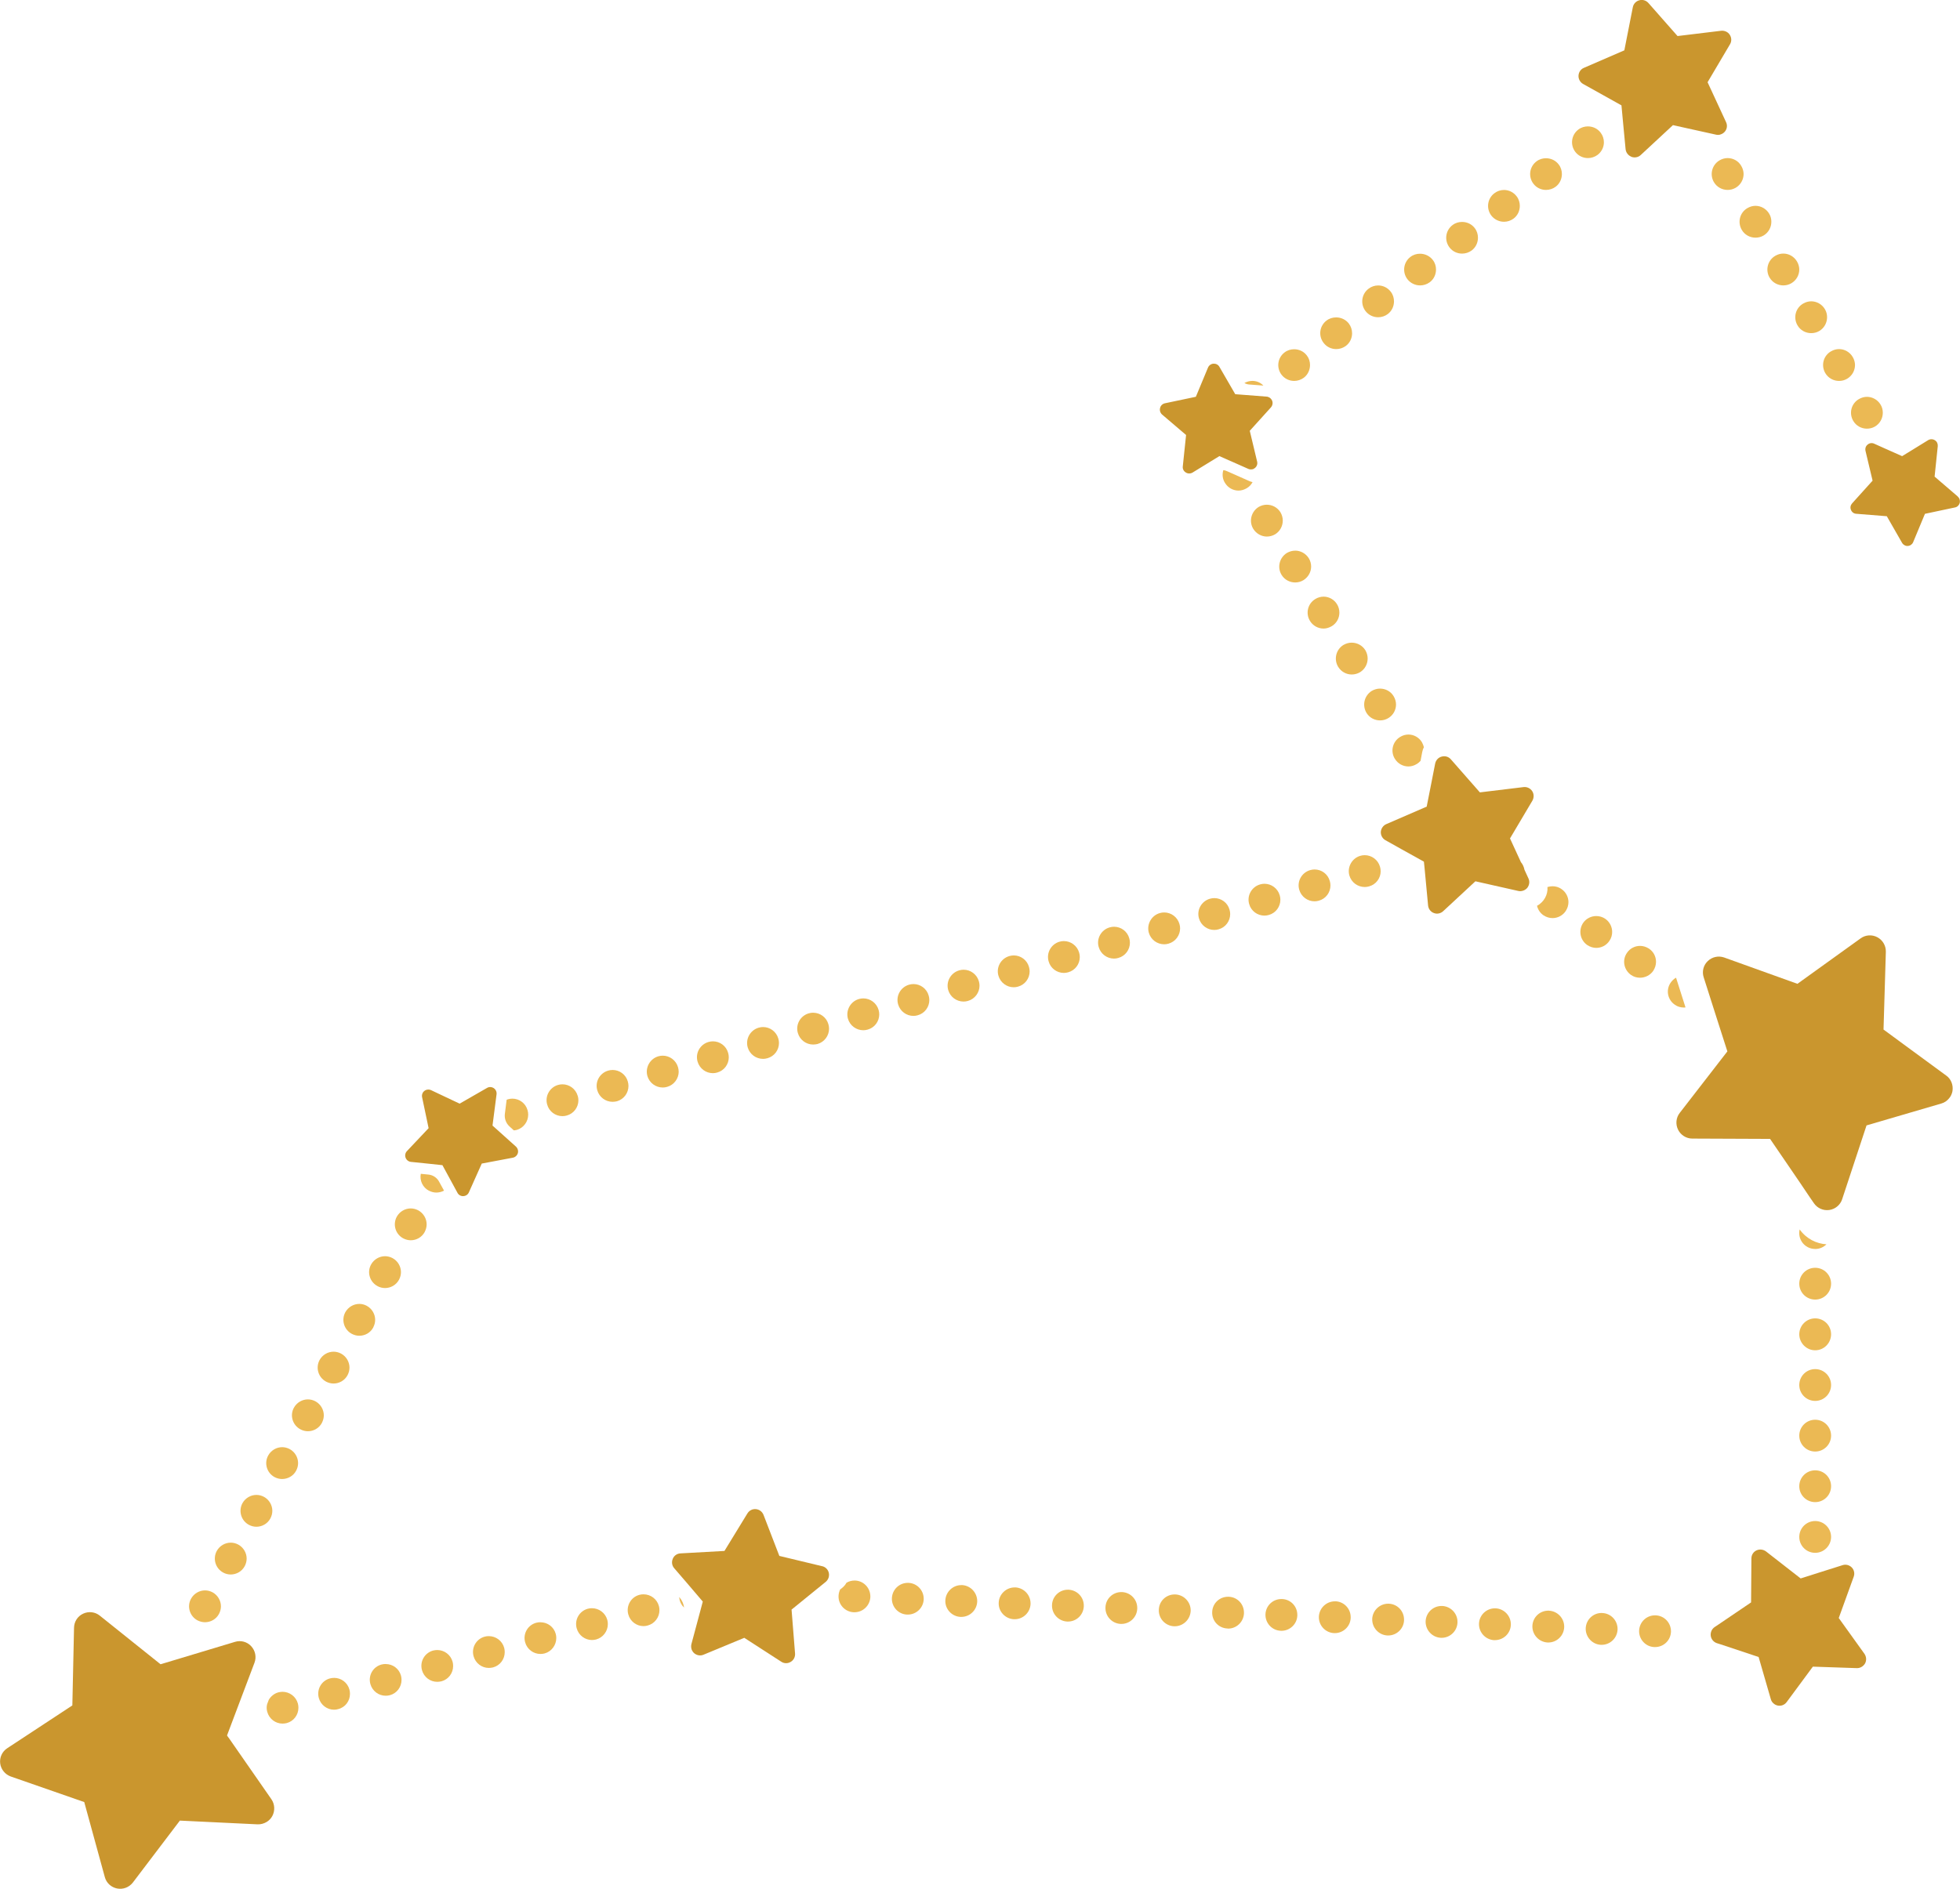 <?xml version="1.0" encoding="UTF-8"?>
<svg id="Layer_1" data-name="Layer 1" xmlns="http://www.w3.org/2000/svg" viewBox="0 0 489.26 471.6">
  <defs>
    <style>
      .cls-1 {
        fill: #ca962e;
      }

      .cls-1, .cls-2 {
        stroke-width: 0px;
      }

      .cls-2 {
        fill: #ebb954;
      }
    </style>
  </defs>
  <path class="cls-2" d="m55.71,392.64c.58.32,1.24.48,1.88.48,1.4,0,2.78-.74,3.5-2.09.32-.61.48-1.25.48-1.88,0-1.4-.77-2.78-2.09-3.5-.61-.32-1.24-.48-1.88-.48-1.4,0-2.78.77-3.5,2.09-1.03,1.93-.32,4.34,1.62,5.38Z"/>
  <path class="cls-2" d="m49.27,404.56c.61.32,1.27.48,1.88.48,1.43,0,2.81-.74,3.52-2.09.32-.61.48-1.25.48-1.88,0-1.4-.77-2.78-2.09-3.5-.61-.32-1.24-.48-1.88-.48-1.4,0-2.78.77-3.5,2.09-1.06,1.93-.32,4.34,1.59,5.38Z"/>
  <path class="cls-2" d="m106.02,307.58c.32-.61.48-1.25.48-1.88,0-1.4-.77-2.78-2.09-3.5-.61-.32-1.25-.48-1.88-.48-1.4,0-2.78.77-3.5,2.09-1.03,1.93-.32,4.34,1.62,5.38.61.32,1.25.48,1.88.48,1.4,0,2.78-.74,3.5-2.09Z"/>
  <path class="cls-2" d="m80.35,355.26c.32-.61.48-1.25.48-1.88,0-1.4-.77-2.78-2.09-3.5-.61-.32-1.25-.48-1.88-.48-1.4,0-2.78.77-3.5,2.09-1.06,1.93-.32,4.34,1.62,5.38.58.32,1.25.48,1.88.48,1.4,0,2.78-.74,3.5-2.09Z"/>
  <path class="cls-2" d="m93.17,331.42c.32-.61.48-1.25.48-1.88,0-1.4-.77-2.78-2.09-3.5-.58-.32-1.22-.48-1.85-.48-1.43,0-2.78.77-3.52,2.09-1.03,1.93-.32,4.34,1.62,5.38.61.32,1.25.48,1.88.48,1.43,0,2.78-.74,3.5-2.09Z"/>
  <path class="cls-2" d="m81.38,344.96c.61.32,1.25.48,1.88.48,1.4,0,2.78-.74,3.5-2.09.32-.61.48-1.25.48-1.88,0-1.4-.77-2.78-2.09-3.5-.61-.32-1.25-.48-1.88-.48-1.4,0-2.78.77-3.5,2.09-1.03,1.93-.32,4.34,1.62,5.38Z"/>
  <path class="cls-2" d="m94.23,321.12c.58.32,1.25.48,1.88.48,1.4,0,2.78-.74,3.5-2.09.32-.61.48-1.25.48-1.88,0-1.4-.77-2.78-2.09-3.5-.61-.32-1.25-.48-1.88-.48-1.4,0-2.78.77-3.5,2.09-1.06,1.93-.32,4.34,1.62,5.38Z"/>
  <path class="cls-2" d="m62.12,380.72c.61.32,1.25.48,1.88.48,1.4,0,2.78-.74,3.5-2.09.32-.61.48-1.25.48-1.88,0-1.4-.77-2.78-2.09-3.5-.61-.32-1.25-.48-1.88-.48-1.4,0-2.78.77-3.5,2.09-1.03,1.93-.32,4.34,1.62,5.38Z"/>
  <path class="cls-2" d="m68.53,368.8c.61.32,1.25.48,1.88.48,1.43,0,2.81-.74,3.52-2.09.32-.61.48-1.25.48-1.88,0-1.4-.77-2.78-2.09-3.5-.61-.32-1.25-.48-1.88-.48-1.4,0-2.78.77-3.5,2.09-1.06,1.93-.32,4.34,1.59,5.38Z"/>
  <path class="cls-2" d="m107.05,297.28c.61.32,1.25.48,1.88.48s1.32-.16,1.91-.48l-1.22-2.22c-.53-1.01-1.56-1.7-2.73-1.8l-1.85-.18c-.32,1.64.45,3.39,2.01,4.21Z"/>
  <path class="cls-2" d="m344.64,217.52c0-.37-.05-.74-.16-1.11-.5-1.75-2.09-2.89-3.81-2.89-.37,0-.74.05-1.11.16-2.09.61-3.31,2.81-2.73,4.9.5,1.75,2.09,2.89,3.84,2.89.34,0,.72-.05,1.09-.16,1.75-.48,2.89-2.07,2.89-3.79Z"/>
  <path class="cls-2" d="m304.19,232.03c1.75-.48,2.89-2.07,2.89-3.79,0-.37-.05-.74-.16-1.11-.48-1.75-2.07-2.89-3.79-2.89-.37,0-.74.05-1.11.16-2.12.61-3.34,2.81-2.73,4.9.5,1.75,2.09,2.89,3.81,2.89.37,0,.74-.05,1.09-.16Z"/>
  <path class="cls-2" d="m169.41,267.56c0-.34-.05-.72-.16-1.09-.5-1.75-2.09-2.89-3.81-2.89-.37,0-.74.05-1.11.16-2.09.61-3.31,2.81-2.73,4.9.5,1.75,2.09,2.89,3.84,2.89.34,0,.71-.05,1.09-.16,1.72-.48,2.89-2.07,2.89-3.81Z"/>
  <path class="cls-2" d="m144.21,273.62c-.5-1.75-2.09-2.89-3.81-2.89-.37,0-.74.05-1.11.16-2.09.61-3.31,2.81-2.7,4.9.48,1.75,2.07,2.89,3.81,2.89.34,0,.72-.05,1.09-.16,1.75-.48,2.89-2.07,2.89-3.79,0-.37-.05-.74-.16-1.11Z"/>
  <path class="cls-2" d="m156.72,270.04c-.48-1.75-2.07-2.89-3.79-2.89-.37,0-.74.05-1.11.16-2.12.61-3.34,2.81-2.73,4.9.5,1.75,2.09,2.89,3.81,2.89.37,0,.74-.05,1.09-.13,1.75-.5,2.89-2.09,2.89-3.81,0-.37-.05-.74-.16-1.11Z"/>
  <path class="cls-2" d="m203,252.85c-.37,0-.74.05-1.11.16-2.12.61-3.34,2.81-2.73,4.9.5,1.75,2.09,2.89,3.81,2.89.37,0,.74-.05,1.09-.13,1.75-.5,2.89-2.09,2.89-3.81,0-.37-.05-.74-.16-1.11-.48-1.75-2.07-2.89-3.79-2.89Z"/>
  <path class="cls-2" d="m265.56,242.92c.34,0,.71-.05,1.09-.16,1.75-.48,2.89-2.07,2.89-3.79,0-.37-.05-.74-.16-1.11-.5-1.75-2.09-2.89-3.81-2.89-.37,0-.74.05-1.11.16-2.09.61-3.31,2.81-2.7,4.9.48,1.75,2.07,2.89,3.81,2.89Z"/>
  <path class="cls-2" d="m253.04,246.5c.37,0,.72-.05,1.09-.16,1.75-.48,2.89-2.07,2.89-3.79,0-.37-.05-.74-.16-1.11-.48-1.75-2.07-2.89-3.79-2.89-.37,0-.74.05-1.11.16-2.12.61-3.34,2.81-2.73,4.9.5,1.75,2.09,2.89,3.81,2.89Z"/>
  <path class="cls-2" d="m240.53,242.12c-.34,0-.72.05-1.09.16-2.12.61-3.34,2.81-2.75,4.9.5,1.75,2.09,2.89,3.84,2.89.34,0,.72-.05,1.09-.16,1.72-.48,2.89-2.07,2.89-3.81,0-.34-.05-.72-.16-1.09-.5-1.75-2.09-2.89-3.81-2.89Z"/>
  <path class="cls-2" d="m228.03,245.7c-.37,0-.74.05-1.11.16-2.12.61-3.34,2.81-2.73,4.9.5,1.75,2.09,2.89,3.81,2.89.37,0,.74-.05,1.09-.16,1.75-.48,2.89-2.07,2.89-3.79,0-.37-.05-.74-.16-1.11-.48-1.75-2.07-2.89-3.79-2.89Z"/>
  <path class="cls-2" d="m215.5,249.28c-.37,0-.74.05-1.11.16-2.09.61-3.31,2.81-2.73,4.9.5,1.75,2.09,2.89,3.84,2.89.34,0,.72-.05,1.09-.16,1.75-.48,2.89-2.07,2.89-3.79,0-.37-.05-.74-.16-1.11-.5-1.75-2.09-2.89-3.81-2.89Z"/>
  <path class="cls-2" d="m328.16,217.09c-.37,0-.74.05-1.11.16-2.12.61-3.34,2.81-2.73,4.9.5,1.75,2.09,2.89,3.81,2.89.37,0,.71-.05,1.09-.16,1.75-.48,2.89-2.07,2.89-3.79,0-.37-.05-.74-.16-1.11-.48-1.75-2.07-2.89-3.79-2.89Z"/>
  <path class="cls-2" d="m128.27,282.23h.03c.24-.03.45-.05.69-.11,1.72-.5,2.86-2.09,2.86-3.81,0-.37-.05-.74-.16-1.11-.48-1.75-2.07-2.89-3.79-2.89-.37,0-.74.05-1.11.16-.11.03-.19.08-.29.11h-.03l-.45,3.58c-.13,1.14.29,2.28,1.14,3.07l1.11,1.01Z"/>
  <path class="cls-2" d="m278.07,239.34c.37,0,.74-.05,1.09-.16,1.75-.48,2.89-2.07,2.89-3.79,0-.37-.05-.74-.16-1.11-.48-1.75-2.07-2.89-3.79-2.89-.37,0-.74.05-1.11.16-2.12.61-3.34,2.81-2.73,4.9.5,1.75,2.09,2.89,3.81,2.89Z"/>
  <path class="cls-2" d="m290.6,235.77c.34,0,.72-.05,1.09-.16,1.72-.48,2.89-2.07,2.89-3.81,0-.34-.05-.72-.16-1.09-.5-1.75-2.09-2.89-3.81-2.89-.37,0-.74.05-1.11.16-2.09.61-3.31,2.81-2.73,4.9.5,1.75,2.09,2.89,3.84,2.89Z"/>
  <path class="cls-2" d="m315.63,228.61c.34,0,.72-.05,1.09-.16,1.75-.48,2.89-2.07,2.89-3.79,0-.37-.05-.74-.16-1.11-.5-1.75-2.09-2.89-3.81-2.89-.34,0-.72.05-1.09.16-2.12.61-3.34,2.81-2.73,4.9.48,1.75,2.07,2.89,3.81,2.89Z"/>
  <path class="cls-2" d="m190.47,264.38c.34,0,.72-.05,1.09-.16,1.75-.48,2.89-2.07,2.89-3.79,0-.37-.05-.74-.16-1.11-.5-1.75-2.09-2.89-3.81-2.89-.34,0-.71.05-1.09.16-2.12.61-3.34,2.81-2.75,4.9.5,1.75,2.09,2.89,3.84,2.89Z"/>
  <path class="cls-2" d="m177.94,267.95c.37,0,.74-.05,1.09-.16,1.75-.48,2.89-2.07,2.89-3.79,0-.37-.05-.74-.16-1.11-.48-1.75-2.07-2.89-3.79-2.89-.37,0-.74.05-1.11.16-2.12.61-3.34,2.81-2.73,4.9.5,1.75,2.09,2.89,3.81,2.89Z"/>
  <path class="cls-2" d="m412.69,242.39c.45-.69.69-1.48.69-2.25,0-1.27-.61-2.52-1.75-3.28-.69-.45-1.46-.69-2.23-.69-1.27,0-2.52.61-3.28,1.75-1.25,1.8-.77,4.26,1.03,5.51.69.48,1.46.69,2.23.69,1.27,0,2.54-.61,3.31-1.72Z"/>
  <path class="cls-2" d="m420.74,251.53l-2.36-7.42c-.53.29-.98.72-1.35,1.25-1.25,1.8-.77,4.29,1.06,5.51.66.48,1.46.69,2.23.69.13,0,.29,0,.42-.03Z"/>
  <path class="cls-2" d="m398.46,236.67c1.27,0,2.52-.61,3.28-1.75.48-.69.69-1.46.69-2.23,0-1.27-.61-2.52-1.72-3.28-.69-.48-1.48-.69-2.25-.69-1.27,0-2.52.61-3.28,1.72-1.22,1.83-.77,4.29,1.06,5.54.69.45,1.46.69,2.23.69Z"/>
  <path class="cls-2" d="m389.78,221.97c-.69-.48-1.46-.69-2.23-.69-.42,0-.85.08-1.27.19.16,1.96-.93,3.79-2.6,4.69.21.93.77,1.8,1.62,2.38.69.45,1.46.69,2.25.69,1.25,0,2.52-.61,3.28-1.75.45-.69.69-1.46.69-2.22,0-1.27-.61-2.52-1.75-3.29Z"/>
  <path class="cls-2" d="m453.11,375.05c2.2,0,3.97-1.77,3.97-3.97s-1.77-3.97-3.97-3.97-3.97,1.77-3.97,3.97,1.77,3.97,3.97,3.97Z"/>
  <path class="cls-2" d="m453.11,349.78c2.2,0,3.97-1.78,3.97-3.97s-1.77-3.97-3.97-3.97-3.97,1.77-3.97,3.97,1.77,3.97,3.97,3.97Z"/>
  <path class="cls-2" d="m453.11,311.85c1.11,0,2.09-.45,2.81-1.17-2.52-.16-5.01-1.38-6.68-3.71-.08.29-.11.58-.11.9,0,2.2,1.77,3.97,3.97,3.97Z"/>
  <path class="cls-2" d="m453.11,362.42c2.2,0,3.97-1.78,3.97-3.97s-1.77-3.97-3.97-3.97-3.97,1.77-3.97,3.97,1.77,3.97,3.97,3.97Z"/>
  <path class="cls-2" d="m453.11,337.14c2.2,0,3.97-1.8,3.97-4s-1.77-3.97-3.97-3.97-3.97,1.8-3.97,3.97,1.77,4,3.97,4Z"/>
  <path class="cls-2" d="m453.11,324.48c2.2,0,3.97-1.78,3.97-3.97s-1.77-3.97-3.97-3.97-3.97,1.77-3.97,3.97,1.77,3.97,3.97,3.97Z"/>
  <path class="cls-2" d="m453.11,387.71c2.2,0,3.97-1.8,3.97-3.97s-1.77-3.97-3.97-3.97-3.97,1.77-3.97,3.97,1.77,3.97,3.97,3.97Z"/>
  <path class="cls-2" d="m83.39,418.94c-.34,0-.69.03-1.03.13-2.12.56-3.36,2.75-2.78,4.87.48,1.78,2.07,2.94,3.81,2.94.34,0,.72-.05,1.06-.16,1.77-.45,2.91-2.04,2.91-3.79,0-.34-.03-.72-.13-1.06-.48-1.78-2.07-2.94-3.84-2.94Z"/>
  <path class="cls-2" d="m134.92,405.04c-.34,0-.72.03-1.06.13-2.12.56-3.36,2.75-2.78,4.85.48,1.78,2.07,2.94,3.81,2.94.34,0,.72-.03,1.06-.13,1.75-.48,2.91-2.09,2.91-3.84,0-.34-.03-.69-.13-1.03-.48-1.78-2.07-2.91-3.81-2.91Z"/>
  <path class="cls-2" d="m147.76,401.54c-.34,0-.69.03-1.03.13-2.12.58-3.36,2.75-2.78,4.87.48,1.77,2.07,2.94,3.81,2.94.34,0,.69-.05,1.03-.13,1.77-.48,2.94-2.09,2.94-3.84,0-.34-.03-.69-.13-1.03-.48-1.77-2.07-2.94-3.84-2.94Z"/>
  <path class="cls-2" d="m122.02,408.51c-.34,0-.69.03-1.03.13-2.12.58-3.36,2.75-2.78,4.87.48,1.77,2.07,2.94,3.81,2.94.34,0,.69-.05,1.06-.13,1.77-.48,2.91-2.07,2.91-3.81,0-.34-.03-.71-.13-1.06-.48-1.77-2.07-2.94-3.84-2.94Z"/>
  <path class="cls-2" d="m279.9,397.51c-2.12,0-3.87,1.67-3.95,3.79-.11,2.2,1.59,4.05,3.79,4.16h.19c2.12,0,3.87-1.67,3.95-3.81v-.19c0-2.09-1.64-3.84-3.79-3.95h-.19Z"/>
  <path class="cls-2" d="m70.52,422.41c-.32,0-.66.05-1.01.13-1.06.29-1.88.98-2.41,1.85l-.42,1.11c-.16.61-.16,1.25.03,1.91.48,1.77,2.07,2.94,3.81,2.94.34,0,.72-.05,1.06-.13,1.77-.48,2.91-2.07,2.91-3.81,0-.34-.03-.71-.13-1.06-.48-1.77-2.09-2.94-3.84-2.94Z"/>
  <path class="cls-2" d="m109.14,411.98c-.34,0-.69.05-1.03.13-2.12.58-3.36,2.75-2.78,4.87.48,1.78,2.07,2.94,3.81,2.94.34,0,.69-.05,1.06-.13,1.77-.48,2.91-2.07,2.91-3.81,0-.34-.03-.72-.13-1.06-.48-1.78-2.09-2.94-3.84-2.94Z"/>
  <path class="cls-2" d="m96.29,415.47c-.34,0-.72.03-1.06.13-2.12.56-3.36,2.73-2.78,4.85.48,1.77,2.07,2.94,3.81,2.94.34,0,.69-.03,1.06-.13,1.77-.48,2.91-2.07,2.91-3.81,0-.34-.03-.71-.13-1.06-.48-1.77-2.07-2.91-3.81-2.91Z"/>
  <path class="cls-2" d="m319.71,407.18h.16c2.12,0,3.89-1.67,3.97-3.79v-.19c0-2.12-1.64-3.87-3.79-3.95h-.19c-2.12,0-3.87,1.64-3.97,3.79-.08,2.2,1.62,4.05,3.81,4.13Z"/>
  <path class="cls-2" d="m373.17,409.51c2.12,0,3.89-1.67,3.97-3.81v-.16c0-2.09-1.67-3.87-3.79-3.97h-.19c-2.12,0-3.87,1.67-3.97,3.79-.08,2.2,1.62,4.05,3.81,4.16h.16Z"/>
  <path class="cls-2" d="m293.41,398.1h-.19c-2.12,0-3.87,1.64-3.95,3.79-.11,2.2,1.59,4.05,3.79,4.16h.16c2.12,0,3.89-1.67,4-3.82v-.16c0-2.09-1.67-3.87-3.81-3.97Z"/>
  <path class="cls-2" d="m342.54,404.22c-.08,2.17,1.62,4.03,3.81,4.13h.16c2.12,0,3.89-1.67,3.97-3.79v-.18c0-2.12-1.64-3.87-3.79-3.97h-.16c-2.12,0-3.89,1.67-4,3.81Z"/>
  <path class="cls-2" d="m359.87,408.93c2.09,0,3.87-1.67,3.95-3.81v-.19c0-2.09-1.67-3.84-3.79-3.95h-.19c-2.12,0-3.87,1.67-3.97,3.79-.08,2.2,1.62,4.05,3.81,4.16h.19Z"/>
  <path class="cls-2" d="m306.57,406.63c2.12,0,3.87-1.7,3.95-3.81v-.19c0-2.12-1.64-3.87-3.79-3.95h-.19c-2.12,0-3.87,1.64-3.95,3.79-.11,2.2,1.59,4.05,3.79,4.13.05,0,.11.03.19.03Z"/>
  <path class="cls-2" d="m333.38,399.82h-.16c-2.12,0-3.89,1.67-4,3.81-.08,2.2,1.62,4.03,3.81,4.13h.16c2.12,0,3.89-1.67,3.97-3.79v-.19c0-2.12-1.64-3.87-3.79-3.97Z"/>
  <path class="cls-2" d="m413.3,403.32h-.19c-2.09,0-3.84,1.64-3.95,3.79-.08,2.2,1.62,4.05,3.79,4.13h.19c2.12,0,3.87-1.64,3.97-3.79v-.16c0-2.12-1.67-3.89-3.81-3.97Z"/>
  <path class="cls-2" d="m160.64,398.07c-.34,0-.69.03-1.03.13-2.12.56-3.36,2.75-2.78,4.87.48,1.78,2.07,2.94,3.81,2.94.34,0,.69-.05,1.06-.16,1.75-.48,2.91-2.07,2.91-3.81,0-.34-.03-.69-.13-1.03-.48-1.78-2.07-2.94-3.84-2.94Z"/>
  <path class="cls-2" d="m386.68,402.15h-.19c-2.12,0-3.87,1.64-3.97,3.79-.08,2.2,1.62,4.05,3.81,4.16h.16c2.12,0,3.87-1.67,3.97-3.81v-.16c0-2.09-1.67-3.87-3.79-3.97Z"/>
  <path class="cls-2" d="m399.97,402.73h-.19c-2.09,0-3.84,1.64-3.95,3.79-.08,2.2,1.62,4.05,3.79,4.16h.19c2.12,0,3.87-1.67,3.97-3.81v-.16c0-2.12-1.67-3.89-3.81-3.97Z"/>
  <path class="cls-2" d="m213.49,394.63h-.19c-.72,0-1.38.19-1.96.53h-.03c-.27.5-.64.95-1.14,1.35l-.48.37v.03c-.21.48-.34.98-.37,1.51-.11,2.2,1.62,4.05,3.81,4.13h.16c2.12,0,3.87-1.67,3.97-3.79v-.16c0-2.12-1.67-3.89-3.79-3.97Z"/>
  <path class="cls-2" d="m226.78,395.21h-.19c-2.09,0-3.84,1.64-3.95,3.79-.11,2.2,1.62,4.05,3.79,4.13h.18c2.12,0,3.87-1.67,3.97-3.79v-.16c0-2.12-1.67-3.89-3.81-3.97Z"/>
  <path class="cls-2" d="m240.11,395.77h-.16c-2.09,0-3.87,1.67-3.97,3.81-.11,2.17,1.62,4.03,3.79,4.13h.19c2.12,0,3.87-1.67,3.97-3.79v-.16c0-2.12-1.67-3.89-3.81-4Z"/>
  <path class="cls-2" d="m169.54,398.76c.03.26.08.56.13.82.21.71.58,1.32,1.09,1.8-.11-.9-.5-1.8-1.11-2.52l-.11-.11Z"/>
  <path class="cls-2" d="m270.54,401.06v-.19c0-2.09-1.64-3.84-3.79-3.95h-.19c-2.12,0-3.87,1.67-3.95,3.79-.11,2.2,1.59,4.05,3.79,4.16h.19c2.12,0,3.87-1.67,3.95-3.81Z"/>
  <path class="cls-2" d="m253.43,396.35h-.16c-2.09,0-3.89,1.67-3.97,3.81-.11,2.17,1.62,4.03,3.79,4.13h.19c2.12,0,3.87-1.67,3.97-3.79v-.16c0-2.12-1.67-3.89-3.81-4Z"/>
  <path class="cls-2" d="m344.48,171.93c-.69,0-1.4.19-2.07.58-1.85,1.17-2.44,3.6-1.3,5.48.74,1.22,2.04,1.88,3.39,1.88.72,0,1.43-.19,2.07-.58,1.22-.74,1.91-2.04,1.91-3.39,0-.71-.21-1.43-.61-2.09-.74-1.22-2.04-1.88-3.39-1.88Z"/>
  <path class="cls-2" d="m311.92,120.14l-5.62-2.49c-.29-.13-.61-.24-.93-.27-.32,1.06-.21,2.23.42,3.2.74,1.22,2.04,1.91,3.36,1.91.72,0,1.43-.21,2.09-.61.64-.37,1.11-.9,1.43-1.51-.26-.05-.53-.13-.77-.24Z"/>
  <path class="cls-2" d="m327,155.03c.74,1.22,2.04,1.91,3.39,1.91.69,0,1.4-.21,2.07-.61,1.22-.74,1.88-2.04,1.88-3.36,0-.72-.19-1.46-.58-2.09-.74-1.22-2.04-1.91-3.36-1.91-.72,0-1.46.21-2.09.61-1.88,1.14-2.46,3.6-1.3,5.46Z"/>
  <path class="cls-2" d="m323.29,137.49c-.69,0-1.4.19-2.07.58-1.85,1.17-2.46,3.6-1.3,5.48.74,1.22,2.07,1.88,3.39,1.88.72,0,1.43-.19,2.07-.58,1.22-.77,1.91-2.07,1.91-3.39,0-.71-.19-1.43-.58-2.07-.77-1.22-2.07-1.91-3.42-1.91Z"/>
  <path class="cls-2" d="m314.15,126.6c-1.85,1.17-2.44,3.6-1.3,5.46.77,1.22,2.07,1.91,3.39,1.91.71,0,1.43-.19,2.09-.58,1.22-.77,1.88-2.07,1.88-3.42,0-.69-.19-1.4-.58-2.07-.77-1.22-2.07-1.88-3.42-1.88-.69,0-1.4.19-2.07.58Z"/>
  <path class="cls-2" d="m348.19,189.46c.74,1.22,2.04,1.91,3.39,1.91.69,0,1.43-.21,2.07-.61.37-.21.66-.48.95-.79l.42-2.2c.08-.42.21-.82.42-1.19-.11-.42-.27-.87-.5-1.27-.74-1.22-2.04-1.91-3.36-1.91-.72,0-1.46.21-2.09.61-1.88,1.14-2.46,3.6-1.3,5.46Z"/>
  <path class="cls-2" d="m337.41,160.46c-.69,0-1.4.19-2.07.58-1.85,1.14-2.44,3.6-1.3,5.46.77,1.25,2.07,1.91,3.39,1.91.71,0,1.43-.19,2.09-.58,1.22-.77,1.88-2.07,1.88-3.42,0-.69-.19-1.4-.58-2.07-.77-1.22-2.07-1.88-3.42-1.88Z"/>
  <path class="cls-2" d="m385.91,47.42c.85,0,1.7-.26,2.41-.79,1.03-.77,1.56-1.96,1.56-3.18,0-.82-.24-1.67-.79-2.38-.77-1.03-1.96-1.56-3.18-1.56-.82,0-1.67.24-2.38.79-1.75,1.32-2.09,3.81-.77,5.56.77,1.03,1.96,1.56,3.15,1.56Z"/>
  <path class="cls-2" d="m354.49,71.26c.85,0,1.67-.26,2.41-.79,1.03-.77,1.56-1.96,1.56-3.18,0-.82-.24-1.67-.8-2.38-.79-1.03-1.99-1.56-3.2-1.56-.82,0-1.67.24-2.38.79-1.75,1.32-2.09,3.81-.77,5.56.79,1.03,1.99,1.56,3.18,1.56Z"/>
  <path class="cls-2" d="m364.96,63.32c.85,0,1.7-.26,2.41-.79,1.03-.77,1.56-1.96,1.56-3.18,0-.82-.24-1.67-.79-2.38-.77-1.03-1.96-1.56-3.18-1.56-.82,0-1.67.24-2.38.79-1.75,1.32-2.09,3.81-.77,5.56.77,1.03,1.96,1.56,3.15,1.56Z"/>
  <path class="cls-2" d="m344.03,79.21c.82,0,1.67-.26,2.38-.79,1.03-.77,1.56-1.96,1.56-3.18,0-.82-.24-1.67-.79-2.38-.77-1.03-1.96-1.59-3.15-1.59-.85,0-1.7.27-2.41.82-1.75,1.32-2.09,3.81-.77,5.56.79,1.03,1.96,1.56,3.18,1.56Z"/>
  <path class="cls-2" d="m375.44,55.37c.85,0,1.67-.27,2.38-.79,1.03-.77,1.56-1.96,1.56-3.18,0-.82-.24-1.67-.79-2.38-.77-1.03-1.96-1.59-3.15-1.59-.85,0-1.7.27-2.41.82-1.75,1.32-2.09,3.81-.77,5.56.79,1.03,1.99,1.56,3.18,1.56Z"/>
  <path class="cls-2" d="m333.54,87.16c.85,0,1.7-.26,2.41-.79,1.03-.77,1.56-1.96,1.56-3.15,0-.85-.26-1.7-.79-2.41-.77-1.03-1.99-1.56-3.18-1.56-.85,0-1.7.24-2.41.79-1.75,1.32-2.09,3.81-.74,5.56.77,1.03,1.96,1.56,3.15,1.56Z"/>
  <path class="cls-2" d="m315.37,96.27c-.72-.77-1.75-1.17-2.75-1.17-.69,0-1.38.19-1.99.53.37.21.77.34,1.19.37l3.55.27Z"/>
  <path class="cls-2" d="m323.07,95.11c.82,0,1.67-.27,2.38-.79,1.03-.77,1.56-1.99,1.56-3.18,0-.85-.24-1.67-.79-2.38-.77-1.03-1.96-1.56-3.18-1.56-.82,0-1.67.24-2.38.79-1.75,1.32-2.09,3.81-.77,5.56.79,1.03,1.96,1.56,3.18,1.56Z"/>
  <path class="cls-2" d="m398.78,38.68c1.03-.77,1.59-1.96,1.59-3.15,0-.85-.27-1.7-.82-2.41-.77-1.03-1.96-1.56-3.18-1.56-.82,0-1.67.24-2.38.79-1.75,1.32-2.09,3.81-.77,5.56.79,1.03,1.96,1.56,3.18,1.56.82,0,1.67-.27,2.38-.79Z"/>
  <path class="cls-2" d="m429.25,40.03c-1.88,1.09-2.54,3.52-1.43,5.43.74,1.27,2.07,1.96,3.44,1.96.66,0,1.35-.16,1.99-.53,1.27-.74,1.99-2.07,1.99-3.44,0-.66-.19-1.35-.56-1.99-.71-1.27-2.04-1.99-3.42-1.99-.69,0-1.38.19-2.01.56Z"/>
  <path class="cls-2" d="m441.72,69.3c.74,1.27,2.07,1.96,3.44,1.96.66,0,1.35-.16,1.99-.53,1.27-.74,1.99-2.07,1.99-3.44,0-.66-.19-1.35-.56-1.99-.74-1.27-2.07-1.99-3.42-1.99-.69,0-1.38.19-2.01.56-1.88,1.09-2.54,3.52-1.43,5.43Z"/>
  <path class="cls-2" d="m434.78,57.38c.72,1.27,2.07,1.96,3.42,1.96.69,0,1.38-.16,2.01-.53,1.27-.74,1.96-2.09,1.96-3.44,0-.69-.16-1.38-.53-1.99-.74-1.27-2.07-1.99-3.44-1.99-.66,0-1.35.19-1.99.56-1.91,1.09-2.54,3.52-1.43,5.43Z"/>
  <path class="cls-2" d="m448.69,81.22c.72,1.27,2.07,1.96,3.42,1.96.69,0,1.38-.16,2.01-.53,1.27-.74,1.96-2.09,1.96-3.44,0-.69-.16-1.38-.53-1.99-.74-1.27-2.07-1.99-3.44-1.99-.66,0-1.35.19-1.99.56-1.91,1.09-2.54,3.52-1.43,5.43Z"/>
  <path class="cls-2" d="m455.63,93.15c.74,1.27,2.07,1.96,3.44,1.96.69,0,1.35-.16,1.99-.53,1.27-.74,1.99-2.07,1.99-3.44,0-.66-.19-1.35-.56-1.99-.74-1.27-2.07-1.99-3.42-1.99-.69,0-1.38.19-2.01.56-1.91,1.09-2.54,3.52-1.43,5.43Z"/>
  <path class="cls-2" d="m462.6,105.07c.74,1.27,2.07,1.96,3.42,1.96.69,0,1.38-.16,2.01-.53,1.27-.74,1.96-2.09,1.96-3.44,0-.69-.16-1.38-.53-1.99-.74-1.27-2.07-1.99-3.44-1.99-.66,0-1.35.19-1.99.56-1.91,1.09-2.54,3.52-1.43,5.43Z"/>
  <path class="cls-1" d="m485.83,268.56l-15.66-11.5.58-19.42c.03-1.51-.77-2.91-2.12-3.63-1.32-.71-2.97-.61-4.19.29l-15.76,11.34-18.28-6.57c-1.43-.5-3.02-.16-4.11.9-1.09,1.03-1.48,2.62-1.01,4.05l2.76,8.66,1.96,6.12,1.19,3.71-11.89,15.36c-.93,1.19-1.09,2.81-.42,4.18.66,1.35,2.04,2.23,3.55,2.23l19.42.08,7.31,10.7,2.62,3.89,1.01,1.46c.85,1.25,2.33,1.91,3.84,1.7,1.48-.21,2.75-1.25,3.21-2.68l6.09-18.44,18.65-5.46c.77-.21,1.43-.66,1.93-1.27.45-.5.74-1.14.87-1.83.24-1.51-.34-3.02-1.56-3.89Z"/>
  <path class="cls-1" d="m57.01,433.81l-.34-.5,2.65-7.02,4.21-11.15c.53-1.4.21-2.99-.82-4.11s-2.6-1.54-4.05-1.09l-9.93,2.99-7.31,2.2-1.35.4-15.15-12.13c-1.17-.95-2.78-1.14-4.16-.5-1.38.63-2.25,1.99-2.28,3.52l-.42,19.39-16.24,10.68c-1.27.82-1.96,2.3-1.77,3.81.19,1.48,1.22,2.75,2.65,3.26l18.33,6.38,5.14,18.75c.4,1.46,1.59,2.54,3.07,2.83,1.48.29,2.99-.29,3.92-1.48l11.74-15.47,19.39.93c.82.03,1.59-.19,2.25-.58.58-.34,1.09-.85,1.43-1.48.71-1.32.64-2.94-.21-4.19l-10.73-15.44Z"/>
  <path class="cls-1" d="m205.22,391.05l-10.68-2.57-3.95-10.25c-.32-.79-1.03-1.35-1.91-1.43-.85-.08-1.67.34-2.12,1.09l-5.72,9.35-10.97.61c-.85.03-1.62.56-1.93,1.35-.34.79-.21,1.7.34,2.33l3.15,3.66,4,4.69-.64,2.41-2.2,8.21c-.11.45-.08.9.05,1.32.13.34.34.69.64.95.66.56,1.56.72,2.36.37l10.15-4.21,9.22,5.96c.71.48,1.62.5,2.36.05.74-.42,1.17-1.25,1.09-2.12l-.87-10.94.5-.4,5.67-4.61,2.36-1.91c.66-.56.95-1.4.77-2.25-.19-.82-.82-1.48-1.67-1.67Z"/>
  <path class="cls-1" d="m407.23,39.16c.82.29,1.72.13,2.33-.45l8.05-7.47,2.73.61,7.42,1.64.58.13c.45.11.9.08,1.3-.11.37-.13.69-.37.93-.66.56-.66.66-1.59.29-2.36l-4.61-9.96,5.59-9.46c.45-.74.42-1.67-.05-2.38-.45-.72-1.3-1.09-2.15-1.01l-10.89,1.32-7.26-8.24c-.58-.66-1.46-.93-2.28-.69-.82.21-1.46.9-1.62,1.72l-2.12,10.78-10.09,4.37c-.79.32-1.3,1.09-1.35,1.93-.05.85.4,1.67,1.14,2.09l8.26,4.61,1.32.74.45,4.82.58,6.09c.08.85.64,1.59,1.43,1.91Z"/>
  <path class="cls-1" d="m380.53,217.12c-.13-.66-.42-1.32-.87-1.85l-2.73-5.93,5.59-9.43c.42-.74.42-1.67-.05-2.38-.48-.72-1.3-1.11-2.15-1.01l-10.91,1.32-7.26-8.27c-.56-.64-1.43-.9-2.28-.66-.82.21-1.43.87-1.62,1.72l-.87,4.45-1.25,6.33-.4.16-9.67,4.19c-.79.34-1.32,1.11-1.38,1.96-.03.85.42,1.67,1.17,2.07l3.87,2.17,5.72,3.18.19,1.88.85,9.06c.08.85.64,1.59,1.43,1.88.79.32,1.7.13,2.33-.45l8.05-7.47,10.7,2.41c.45.11.9.05,1.32-.11.34-.13.69-.37.93-.66.53-.69.66-1.59.29-2.36l-1.01-2.2Z"/>
  <path class="cls-1" d="m307.18,115.11l4.42,1.96c.29.13.61.16.93.11.11,0,.24-.05.34-.08.13-.08.26-.16.4-.26.48-.4.69-1.01.53-1.62l-1.83-7.66,5.27-5.83c.42-.48.53-1.11.32-1.67-.19-.45-.56-.82-1.01-.95-.13-.05-.24-.08-.37-.08l-7.5-.58-.34-.03-3.95-6.83c-.29-.53-.87-.82-1.48-.79-.61.05-1.14.42-1.38,1.01l-3.02,7.26-7.71,1.62c-.61.13-1.09.58-1.22,1.19-.16.58.05,1.22.5,1.62l5.99,5.11-.82,7.84c-.08.61.21,1.19.74,1.51.5.34,1.17.34,1.7.03l6.7-4.11,2.78,1.24Z"/>
  <path class="cls-1" d="m122.94,281.04l1.01-7.81c.08-.61-.19-1.19-.69-1.54-.53-.34-1.17-.37-1.7-.05l-6.83,3.92-7.1-3.36c-.56-.27-1.22-.19-1.7.18-.48.37-.69,1.01-.56,1.59l1.62,7.71-5.4,5.72c-.42.42-.56,1.09-.34,1.67.21.56.74.98,1.35,1.03l4.08.42,3.76.4,2.25,4.13,1.51,2.78c.13.26.37.5.66.66.24.11.53.19.79.16.64-.03,1.17-.4,1.4-.95l3.21-7.18,7.74-1.46c.61-.11,1.09-.56,1.27-1.14.16-.58-.03-1.22-.48-1.64l-5.85-5.25Z"/>
  <path class="cls-1" d="m458.99,404l3.74-10.33c.29-.79.11-1.7-.48-2.3-.61-.61-1.48-.85-2.3-.58l-5.7,1.8-4.24,1.35-.53.16-8.66-6.75c-.69-.5-1.59-.61-2.38-.24-.77.37-1.25,1.14-1.25,2.01l-.08,10.97-7.66,5.19-1.46.98c-.69.48-1.06,1.32-.95,2.17.11.85.72,1.56,1.51,1.83l.82.26,9.62,3.2,3.05,10.54c.11.42.37.82.72,1.09.29.26.64.42,1.03.5.85.16,1.7-.18,2.2-.87l6.54-8.85,10.97.37c.85.03,1.64-.45,2.07-1.19.4-.77.32-1.67-.16-2.38l-6.41-8.93Z"/>
  <path class="cls-1" d="m488.72,123.98l-5.8-4.98.79-7.6c.05-.61-.21-1.17-.72-1.48-.5-.32-1.14-.34-1.67-.03l-4.95,3.05-1.56.95-4.34-1.93-2.65-1.19c-.53-.24-1.17-.16-1.62.24-.48.37-.66.98-.53,1.56l1.77,7.44-5.11,5.67c-.4.45-.53,1.06-.29,1.62.21.56.72.95,1.32.98l7.63.61,3.81,6.65c.16.27.4.48.66.61.24.13.5.19.79.16.58-.03,1.11-.42,1.32-.95l2.94-7.07,7.5-1.59c.58-.11,1.03-.56,1.19-1.14.13-.58-.05-1.19-.5-1.56Z"/>
</svg>